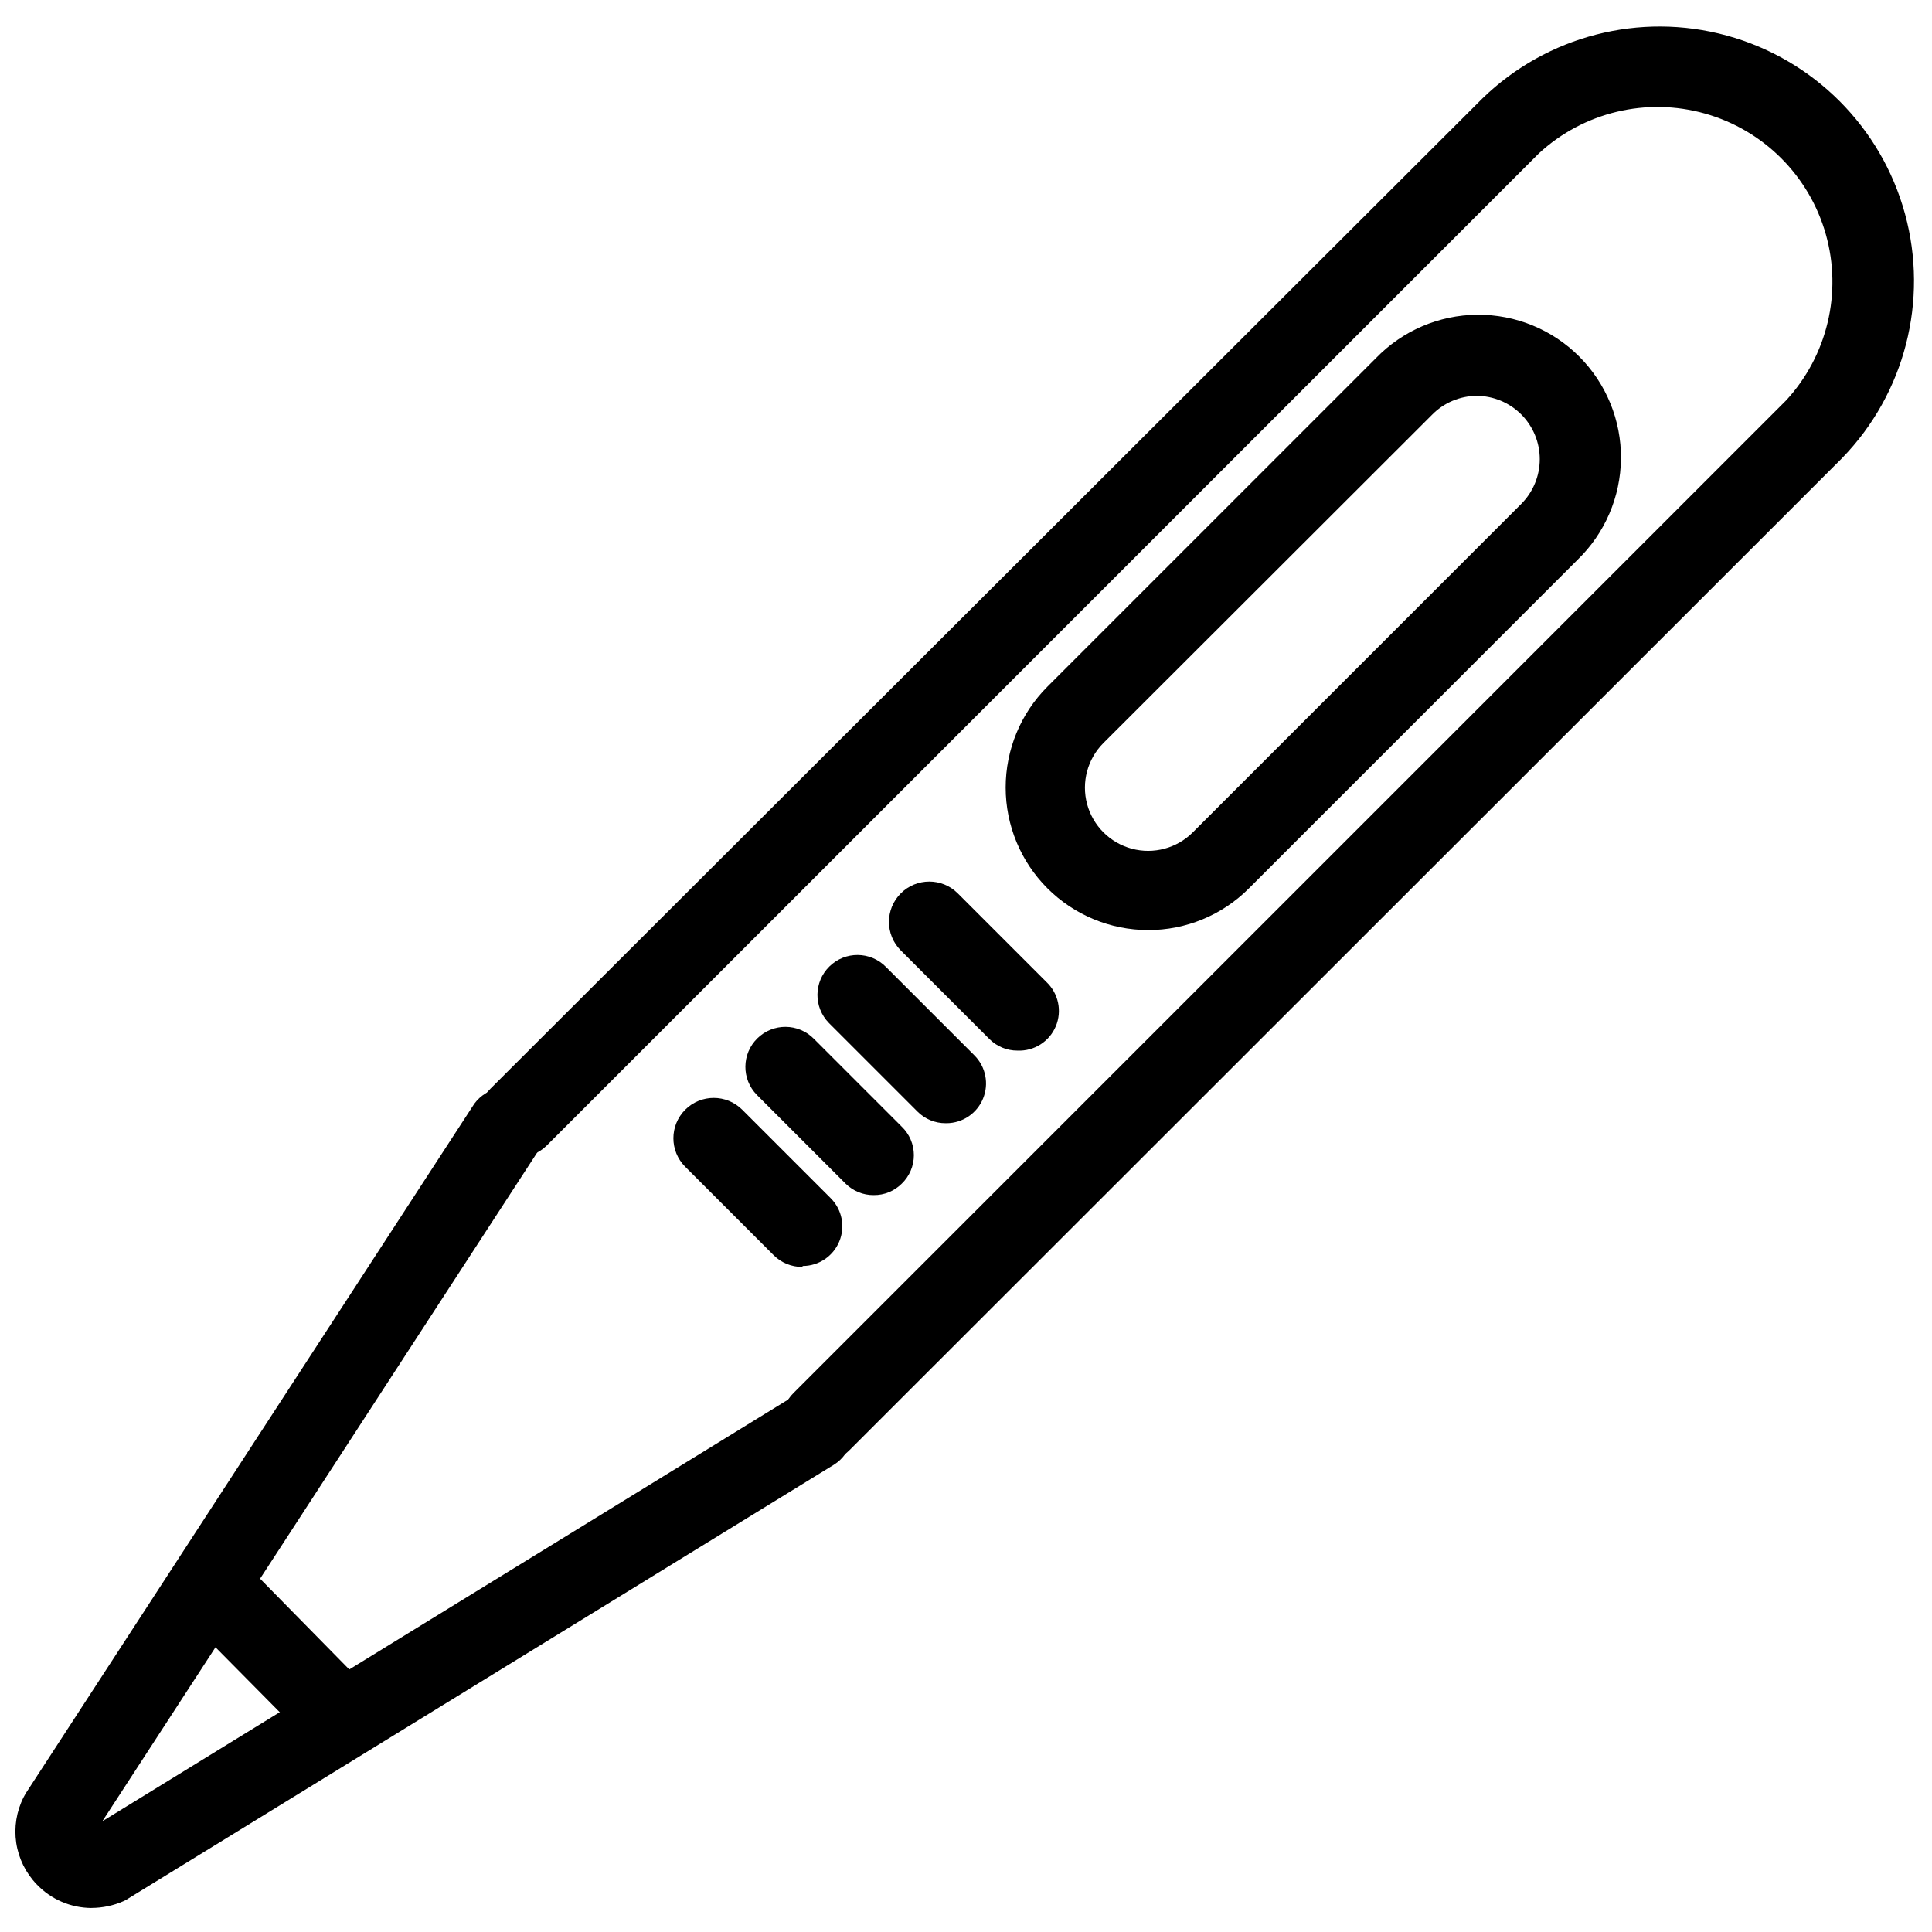 <?xml version="1.0" encoding="UTF-8"?>
<!-- Uploaded to: SVG Repo, www.svgrepo.com, Generator: SVG Repo Mixer Tools -->
<svg width="800px" height="800px" version="1.1" viewBox="144 144 512 512" xmlns="http://www.w3.org/2000/svg">
 <defs>
  <clipPath id="b">
   <path d="m270 151h381.9v381h-381.9z"/>
  </clipPath>
  <clipPath id="a">
   <path d="m148.09 432h221.91v218h-221.91z"/>
  </clipPath>
 </defs>
 <g clip-path="url(#b)">
  <path d="m361.81 531.39c-2.812-0.008-5.5-1.152-7.457-3.172-2.043-1.984-3.195-4.711-3.195-7.559s1.152-5.574 3.195-7.555l262.99-262.99c10.918-11.844 14.902-28.512 10.523-44.016-4.383-15.504-16.5-27.621-32.004-32-15.504-4.383-32.172-0.398-44.016 10.523l-262.99 262.99c-4.176 4.102-10.887 4.047-14.988-0.125-4.106-4.176-4.051-10.887 0.125-14.988l262.89-262.44c17.113-16.598 41.719-22.926 64.715-16.641 22.996 6.289 40.961 24.254 47.246 47.25 6.289 22.996-0.039 47.602-16.641 64.711l-262.99 262.84c-1.938 2.016-4.609 3.16-7.406 3.172z"/>
 </g>
 <g clip-path="url(#a)">
  <path d="m168.25 649.64c-5.484-0.023-10.727-2.277-14.508-6.246-2.914-3.016-4.812-6.863-5.438-11.008-0.621-4.144 0.062-8.383 1.961-12.117l0.555-1.008 118.9-182.79c3.312-4.461 9.52-5.582 14.184-2.559 4.664 3.027 6.172 9.152 3.449 13.996l-116.23 178.75 182.88-112.45v-0.004c4.949-2.957 11.355-1.391 14.375 3.519 3.019 4.91 1.531 11.336-3.34 14.418l-187.67 115.37-0.605 0.301 0.004 0.004c-2.684 1.188-5.582 1.805-8.516 1.812z"/>
 </g>
 <path d="m231.52 606.61c-2.738 0.051-5.391-0.961-7.406-2.82l-28.969-29.27c-4.172-4.106-4.231-10.816-0.125-14.988 4.106-4.176 10.816-4.231 14.988-0.129l28.77 29.273c3.019 3.012 3.926 7.547 2.289 11.488-1.633 3.941-5.481 6.508-9.746 6.496z"/>
 <path d="m448.26 390.48c-10.012-0.008-19.613-3.992-26.695-11.078-7.078-7.082-11.055-16.688-11.055-26.703 0-10.016 3.973-19.621 11.051-26.707l87.059-87.059c7.043-7.285 16.719-11.438 26.855-11.52 10.133-0.086 19.879 3.906 27.039 11.078 7.164 7.168 11.148 16.918 11.055 27.051-0.094 10.137-4.254 19.809-11.547 26.848l-87.059 87.055c-7.078 7.086-16.688 11.055-26.703 11.035zm87.059-141.57c-4.461 0.027-8.723 1.844-11.84 5.039l-87.055 86.957c-4.231 4.231-5.883 10.395-4.336 16.172 1.547 5.777 6.062 10.293 11.84 11.84 5.777 1.547 11.945-0.102 16.172-4.332l87.059-87.059c3.133-3.148 4.894-7.406 4.891-11.848 0-4.441-1.762-8.699-4.898-11.84-3.137-3.144-7.391-4.918-11.832-4.93z"/>
 <path d="m356.52 479.75c-2.793-0.008-5.469-1.113-7.457-3.07l-23.477-23.477v-0.004c-4.172-4.172-4.172-10.938 0-15.113 4.172-4.172 10.941-4.172 15.113 0l23.477 23.477c2.981 3.012 3.867 7.512 2.25 11.426-1.617 3.914-5.418 6.481-9.652 6.512z"/>
 <path d="m375.56 460.71c-2.789 0.031-5.473-1.059-7.457-3.023l-23.527-23.527c-4.102-4.172-4.047-10.883 0.129-14.988 4.172-4.106 10.883-4.047 14.988 0.125l23.273 23.277c2.059 1.977 3.219 4.703 3.219 7.559 0 2.852-1.16 5.578-3.219 7.555-1.961 1.961-4.629 3.051-7.406 3.023z"/>
 <path d="m394.61 441.66c-2.797 0.016-5.484-1.09-7.457-3.074l-23.477-23.477c-4.106-4.176-4.051-10.883 0.125-14.988 4.172-4.106 10.883-4.047 14.988 0.125l23.477 23.477c2.977 3.012 3.863 7.512 2.246 11.426-1.613 3.914-5.418 6.481-9.652 6.512z"/>
 <path d="m413.65 422.42c-2.797 0.016-5.484-1.09-7.457-3.074l-23.477-23.477c-4.176-4.172-4.176-10.941 0-15.113 4.172-4.176 10.941-4.176 15.113 0l23.477 23.477c3.203 3.016 4.195 7.699 2.488 11.754-1.707 4.051-5.75 6.617-10.145 6.434z"/>
</svg>